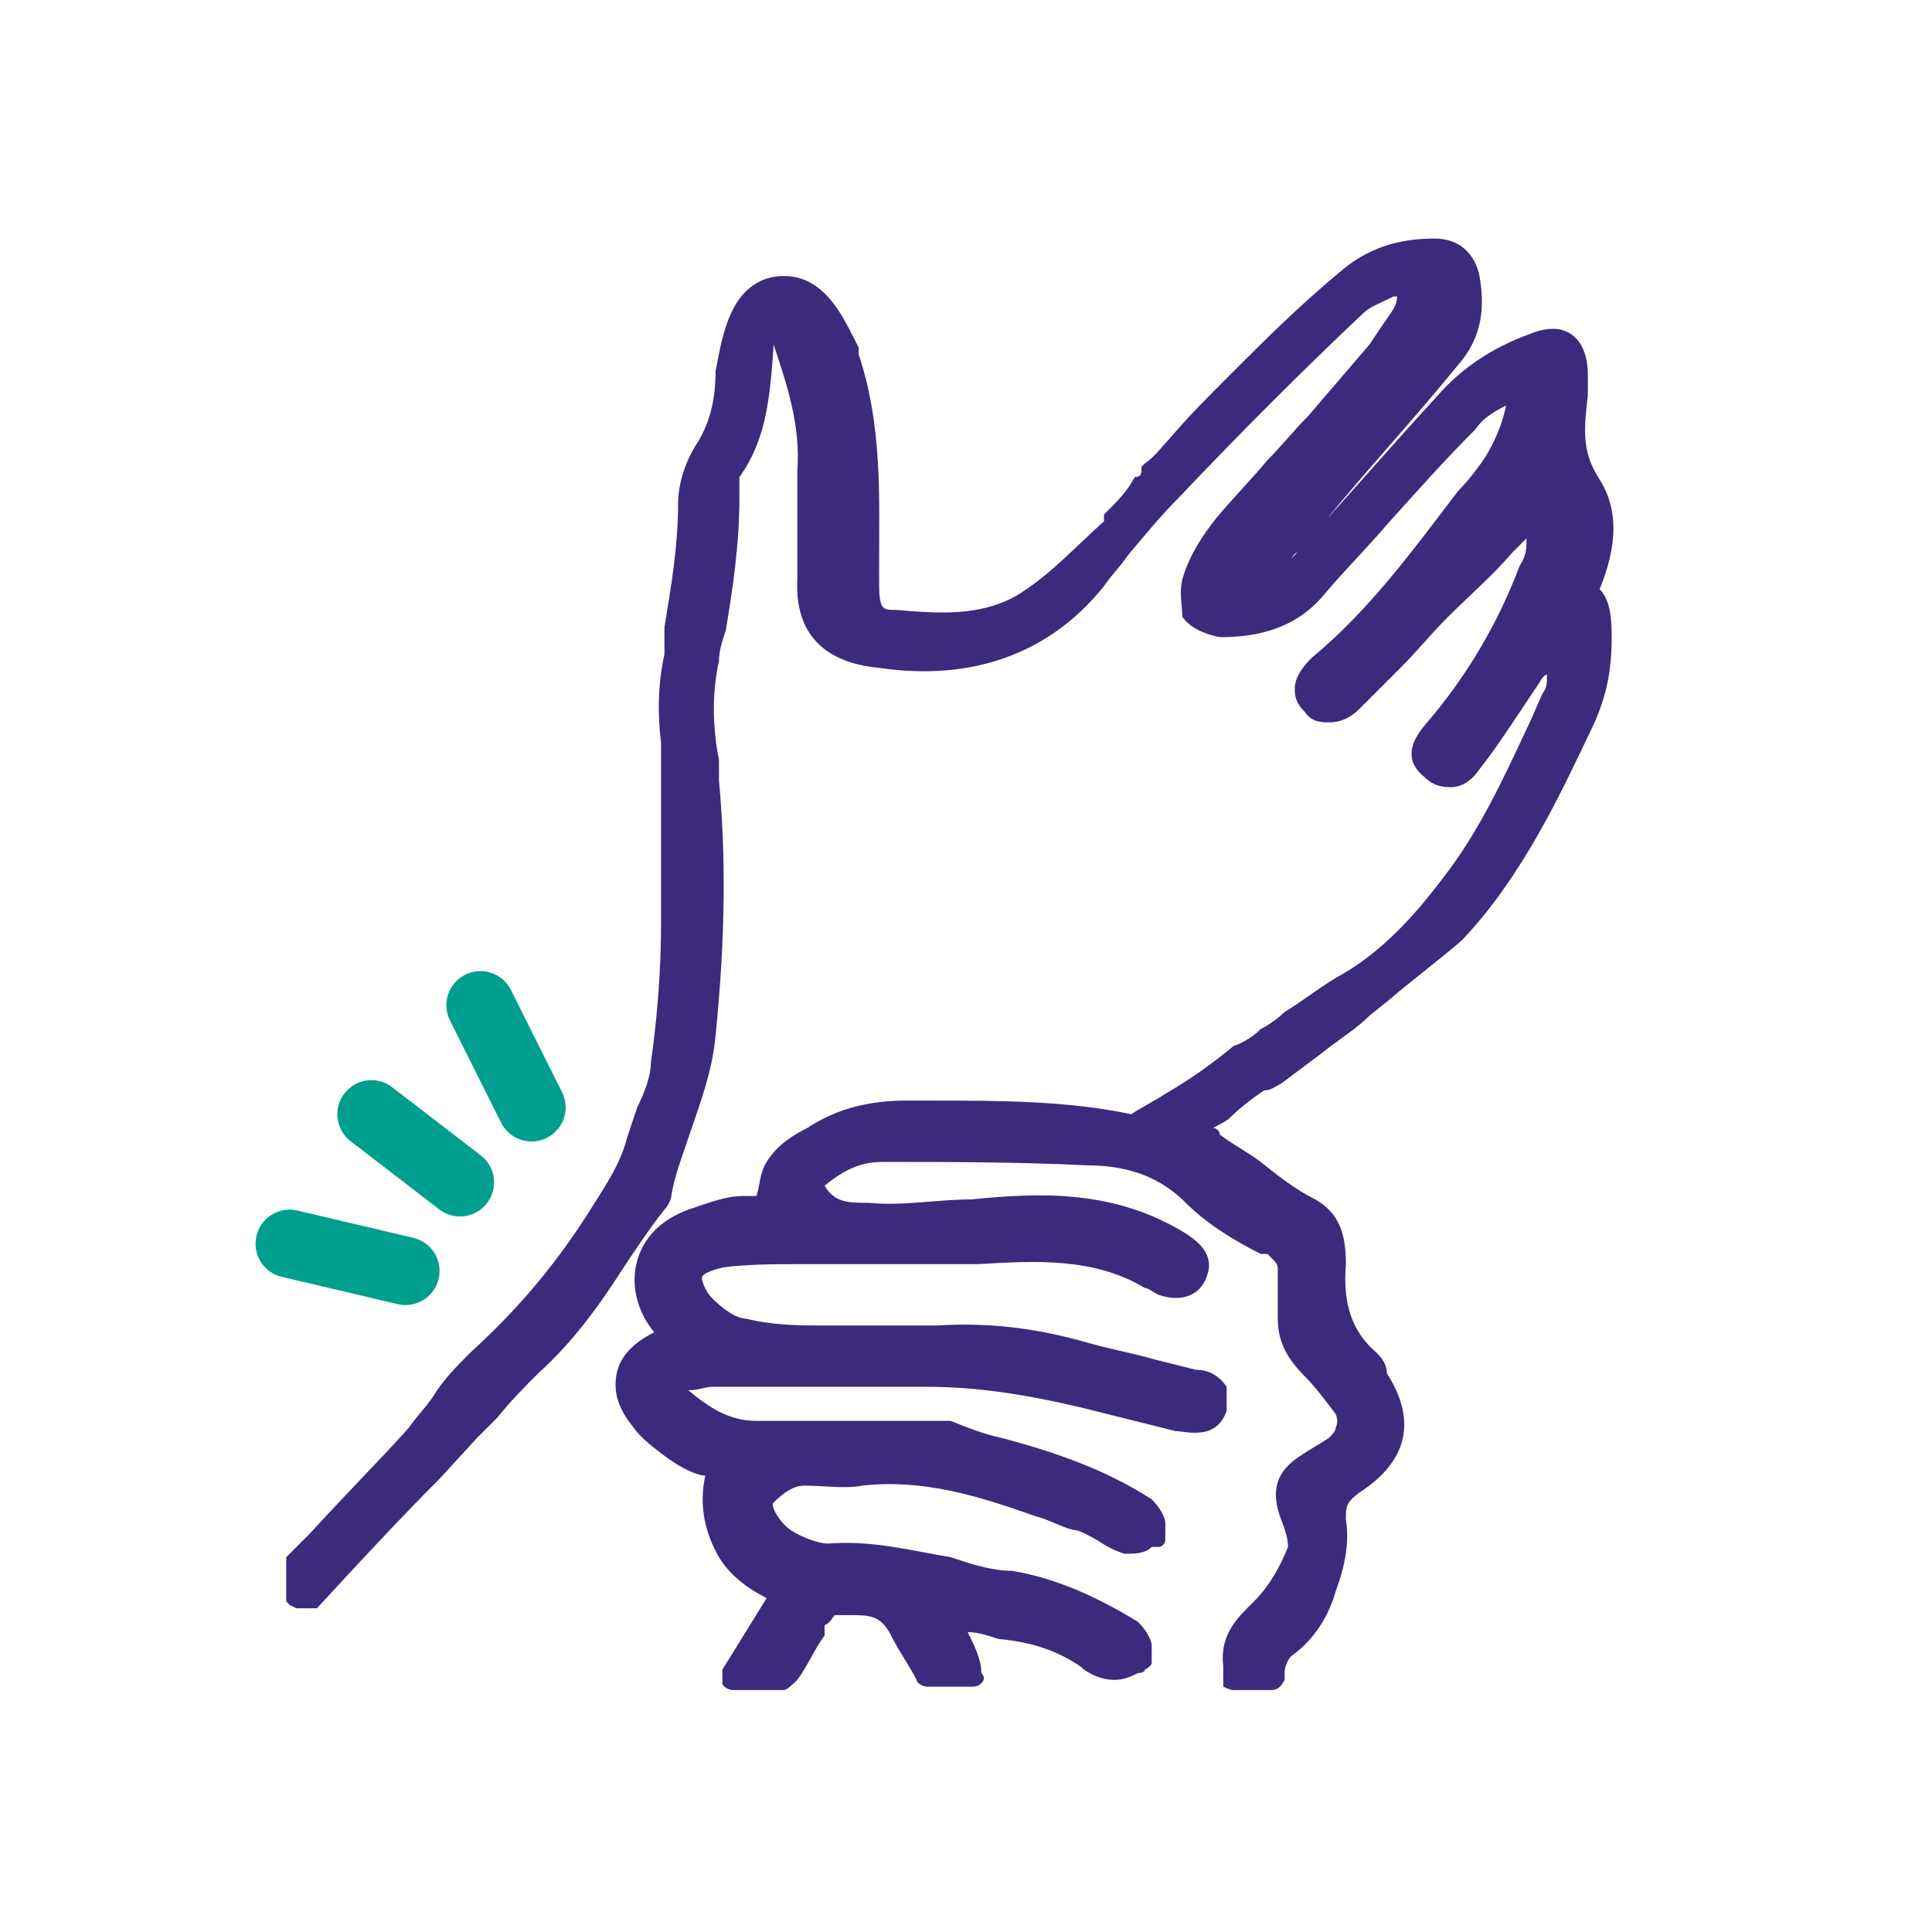 <?xml version="1.0" encoding="UTF-8"?> <svg xmlns="http://www.w3.org/2000/svg" version="1.1" viewBox="0 0 56.7 56.7"><defs><style> .cls-1 { fill: #3c2b7c; } .cls-2 { fill: #fff; isolation: isolate; opacity: 0; } .cls-3 { fill: none; stroke: #009f8d; stroke-linecap: round; stroke-linejoin: round; stroke-width: 2px; } </style></defs><g><g id="Layer_2"><g id="Layer_1-2"><circle class="cls-2" cx="28.3" cy="28.3" r="28.3"></circle><path class="cls-1" d="M46.9,17.6h0s0-.2,0-.2c.6-1.4.6-2.5,0-3.4-.5-.8-.4-1.5-.3-2.4,0-.2,0-.3,0-.6,0-.6-.2-1-.5-1.2-.3-.2-.7-.2-1.2,0-1.1.4-2,1-2.7,1.8-1.2,1.3-2.4,2.7-3.6,4l-.7.8s0,0,0,0c0,0,.1-.2.2-.2l.7-.8c1.3-1.6,2.7-3.1,4-4.7.7-.8.8-1.7.6-2.7-.2-.7-.7-1-1.3-1-1.1,0-2,.3-2.8,1-1.2,1-2.2,2-3.1,2.9s-1.3,1.3-1.9,2c-.2.2-.4.5-.7.7,0,0,0,0-.1.1h0c0,.2,0,.3-.2.3-.2.4-.5.7-.8,1,0,0,0,0,0,0s0,0-.1.1v.2c-.9.8-1.6,1.6-2.6,2.2-1.1.6-2.3.5-3.5.4-.4,0-.5,0-.5-.8v-.5c0-2,.1-4.1-.6-6.2v-.2c-.2-.4-.4-.8-.6-1.1-.4-.6-.9-1-1.6-1s-1.2.4-1.5,1c-.3.6-.4,1.3-.5,1.8,0,.9-.2,1.6-.6,2.2-.3.5-.5,1.1-.5,1.7,0,1.2-.2,2.4-.4,3.6v.8c-.2.9-.2,1.8-.1,2.6,0,.3,0,.7,0,1,0,.5,0,1,0,1.5,0,.9,0,1.9,0,2.8,0,1.3-.1,2.7-.3,4.1,0,.4-.2.9-.4,1.3-.1.3-.2.6-.3.9-.2.8-.7,1.5-1.2,2.3-1.1,1.7-2.2,2.9-3.4,4-.4.4-.8.8-1.1,1.3-.2.3-.5.6-.7.9-.9,1-1.9,2-2.9,3.1l-.7.7c0,0,0,.1,0,.2,0,.2,0,.4,0,.6,0,0,0,0,0,.1,0,0,0,0,0,.1,0,0,0,0,0,0,0,0,0,.2,0,.3,0,0,0,0,.1.1,0,0,0,0,0,0,0,0,0,0,.2.1,0,0,0,0,0,0,0,0,0,0,0,0,0,0,0,0,.2,0,0,0,0,0,0,0,.1,0,.2,0,.2,0,0,0,.1,0,.2,0,0,0,0,0,0,0,1.2-1.3,2.4-2.6,3.6-3.8l1.1-1.2c.2-.2.4-.4.6-.6.4-.5.8-.9,1.2-1.3,1-.9,1.8-2,2.5-3.1.4-.6.8-1.2,1.2-1.7.1-.1.2-.3.2-.4.1-.6.3-1.1.5-1.7.3-.9.7-1.9.8-3,.3-3,.3-5.3.1-7.5v-.6c-.2-1-.2-2,0-2.9,0-.3.1-.6.2-.9.2-1.2.4-2.5.4-3.9,0-.4,0-.5,0-.6.8-1.1.9-2.4,1-3.8,0,0,0-.1,0-.2,0,0,0,0,0,.1.4,1.2.8,2.4.7,3.7,0,.5,0,1,0,1.6,0,.5,0,1,0,1.6-.1,2,1.3,2.5,2.4,2.6,2.7.4,5-.4,6.6-2.4.2-.3.5-.6.7-.9.5-.6,1-1.2,1.5-1.7,1.8-1.9,3.6-3.7,5.4-5.4.2-.2.5-.3.9-.5,0,0,0,0,.1,0,0,.3-.2.5-.4.8h0c0,0-.4.6-.4.6-.6.7-1.2,1.4-1.8,2.1-.4.4-.8.9-1.2,1.3-.5.6-1,1.1-1.5,1.7-.4.5-.8,1.1-1,1.8-.1.4,0,.8,0,1.1.2.3.6.5,1.1.6,1.2,0,2.3-.3,3.1-1.3.6-.7,1.2-1.3,1.8-2,.9-1,1.7-1.9,2.6-2.8.2-.3.5-.5.9-.7-.1.5-.3,1-.6,1.5-.2.3-.5.7-.8,1-1.3,1.7-2.6,3.5-4.3,4.9-.3.3-.5.6-.5.9,0,.2,0,.4.3.7.2.3.5.3.7.3.3,0,.6-.1.9-.4.4-.4.8-.8,1.2-1.2.5-.5.9-1,1.4-1.5.6-.6,1.3-1.2,1.9-1.9l.4-.4c0,.3,0,.5-.2.8-.6,1.6-1.5,3.2-2.8,4.7-.5.6-.5,1.1,0,1.5.3.3.6.3.8.3.3,0,.6-.2.8-.5.4-.5.8-1.1,1.2-1.7.2-.3.4-.6.6-.9,0,0,.1-.2.2-.2,0,.2,0,.4-.1.5-.2.4-.3.7-.5,1.1-.7,1.5-1.4,3-2.4,4.3-.9,1.2-1.9,2.3-3.2,3-.5.3-1,.7-1.5,1-.2.2-.5.4-.7.5-.2.2-.5.4-.8.5-.6.5-1.3,1-2,1.4-.3.2-.7.4-1,.6-1.9-.4-3.9-.4-5.8-.4h-.8c-1,0-2,.2-2.9.8-.4.2-.9.5-1.2,1-.2.3-.2.7-.3,1,0,0,0,0,0,0-.1,0-.2,0-.4,0-.5,0-1,.2-1.6.4-.8.3-1.3.8-1.5,1.5-.2.7,0,1.5.5,2.1,0,0,0,0,0,0-.6.3-1,.7-1.1,1.2-.1.5,0,1,.5,1.6.2.3.6.6,1,.9.3.2.6.4,1,.5,0,0,0,0,.1,0-.2.9,0,1.7.4,2.4.3.5.8.9,1.4,1.2l-1.3,2.1c0,.1,0,.3,0,.4s.2.2.3.2h1.5c.1,0,.3-.2.4-.3.3-.4.5-.9.8-1.3v-.3c.2-.1.2-.2.3-.3.1,0,.3,0,.4,0,.6,0,.9,0,1.2.5h0c.3.6.6,1,.8,1.4,0,.1.2.2.3.2h1.3c.1,0,.2,0,.3-.1s.1-.2,0-.3c0-.4-.2-.8-.4-1.2.3,0,.6.1.9.2,1.1.1,1.8.4,2.4.8.2.2.6.4,1,.4.3,0,.5-.1.7-.2,0,0,.2,0,.2-.1,0,0,.2-.1.2-.2,0,0,0-.2,0-.3,0,0,0-.1,0-.2,0-.2-.2-.5-.4-.7-1.3-.8-2.5-1.3-3.7-1.5-.6,0-1.2-.2-1.8-.4-1.2-.2-2.3-.5-3.6-.4-.3,0-.8-.2-1.1-.4-.3-.2-.6-.7-.5-.8.3-.3.6-.5.9-.5.6,0,1.2.1,1.7,0,1.8-.2,3.4.3,5.1.9.4.1.7.3,1.1.4.2,0,.5.2.7.3.3.2.5.3.8.4.3,0,.6,0,.8-.2,0,0,.2,0,.2,0,.1,0,.2-.1.2-.2,0,0,0-.2,0-.3,0,0,0-.1,0-.2,0-.2-.2-.5-.4-.7-1.4-.9-2.9-1.4-4.4-1.8-.5-.1-1-.3-1.5-.5-.2,0-.5,0-.8,0h-.3c-.5,0-.9,0-1.4,0-1,0-2.1,0-3.2,0-.8,0-1.4-.4-2-.9.3,0,.5-.1.7-.1.8,0,1.7,0,2.5,0,1.2,0,2.5,0,3.8,0,1.4,0,2.8.2,4.5.6l2.8.7c.3,0,1.2.3,1.5-.6,0-.3,0-.5,0-.7-.2-.3-.5-.5-.9-.5-.4-.1-.8-.2-1.2-.3-.7-.2-1.3-.3-2-.5-1.4-.4-2.8-.6-4.4-.5-1.1,0-2.2,0-3.4,0-.6,0-1.4,0-2.2-.2-.3,0-.7-.3-1-.6-.2-.2-.3-.5-.3-.6,0-.1.2-.2.6-.3.7-.1,1.5-.1,2.3-.1h.8c.5,0,1,0,1.5,0,.9,0,1.9,0,2.8,0h.1c1.7-.1,3.4-.2,4.9.7.1,0,.2.1.4.2.9.3,1.3-.2,1.4-.5.3-.7-.3-1.1-.6-1.3-2.1-1.3-4.3-1.2-6.3-1-1,0-2,.2-3,.1-.6,0-1,0-1.3-.5.6-.5,1.1-.7,1.7-.7,1.9,0,4,0,6,.1,1.3,0,2.2.4,2.9,1.1.6.6,1.4,1.1,2.2,1.5h.2c.3.3.3.3.3.5,0,.4,0,.8,0,1.2v.2c0,.7.3,1.2.8,1.7.3.3.6.7.9,1.1,0,0,.1.2,0,.4,0,.1-.1.2-.2.3-.3.2-.5.3-.8.5h0c-.8.5-.9,1.1-.6,1.9.2.5.2.7.2.8-.2.5-.5,1.1-1,1.6l-.2.2c-.4.4-.8.9-.7,1.7v.3c0,.1,0,.2,0,.3,0,0,.2.1.3.1h1.1,0c.2,0,.3-.1.4-.3v-.2c0-.2.1-.4.2-.5.7-.5,1.1-1.2,1.3-1.9.3-.8.4-1.5.3-2.1,0-.4,0-.5.4-.8,1.4-.9,1.7-2.1.8-3.5h0c0-.3-.2-.5-.3-.6-.7-.6-1-1.4-.9-2.6,0-.9-.2-1.5-.9-1.9-.6-.3-1.1-.7-1.6-1.1-.4-.3-.8-.5-1.2-.8h0c0-.1-.1-.2-.2-.2.2-.1.4-.2.5-.3,0,0,0,0,0,0,.3-.3.7-.6,1-.8.2,0,.3-.1.5-.2,0,0,0,0,0,0,.4-.3.8-.6,1.2-.9.5-.4,1-.7,1.4-1.1l.5-.4c.7-.6,1.5-1.2,2.2-1.8,1.8-1.9,2.9-4.3,3.9-6.4.3-.7.5-1.4.5-2.5,0-1.1-.2-1.5-1-1.8Z"></path><line class="cls-3" x1="15.6" y1="32.5" x2="14.1" y2="29.5"></line><line class="cls-3" x1="13.5" y1="34.7" x2="10.9" y2="32.7"></line><line class="cls-3" x1="11.9" y1="37.3" x2="8.5" y2="36.5"></line></g></g></g></svg> 